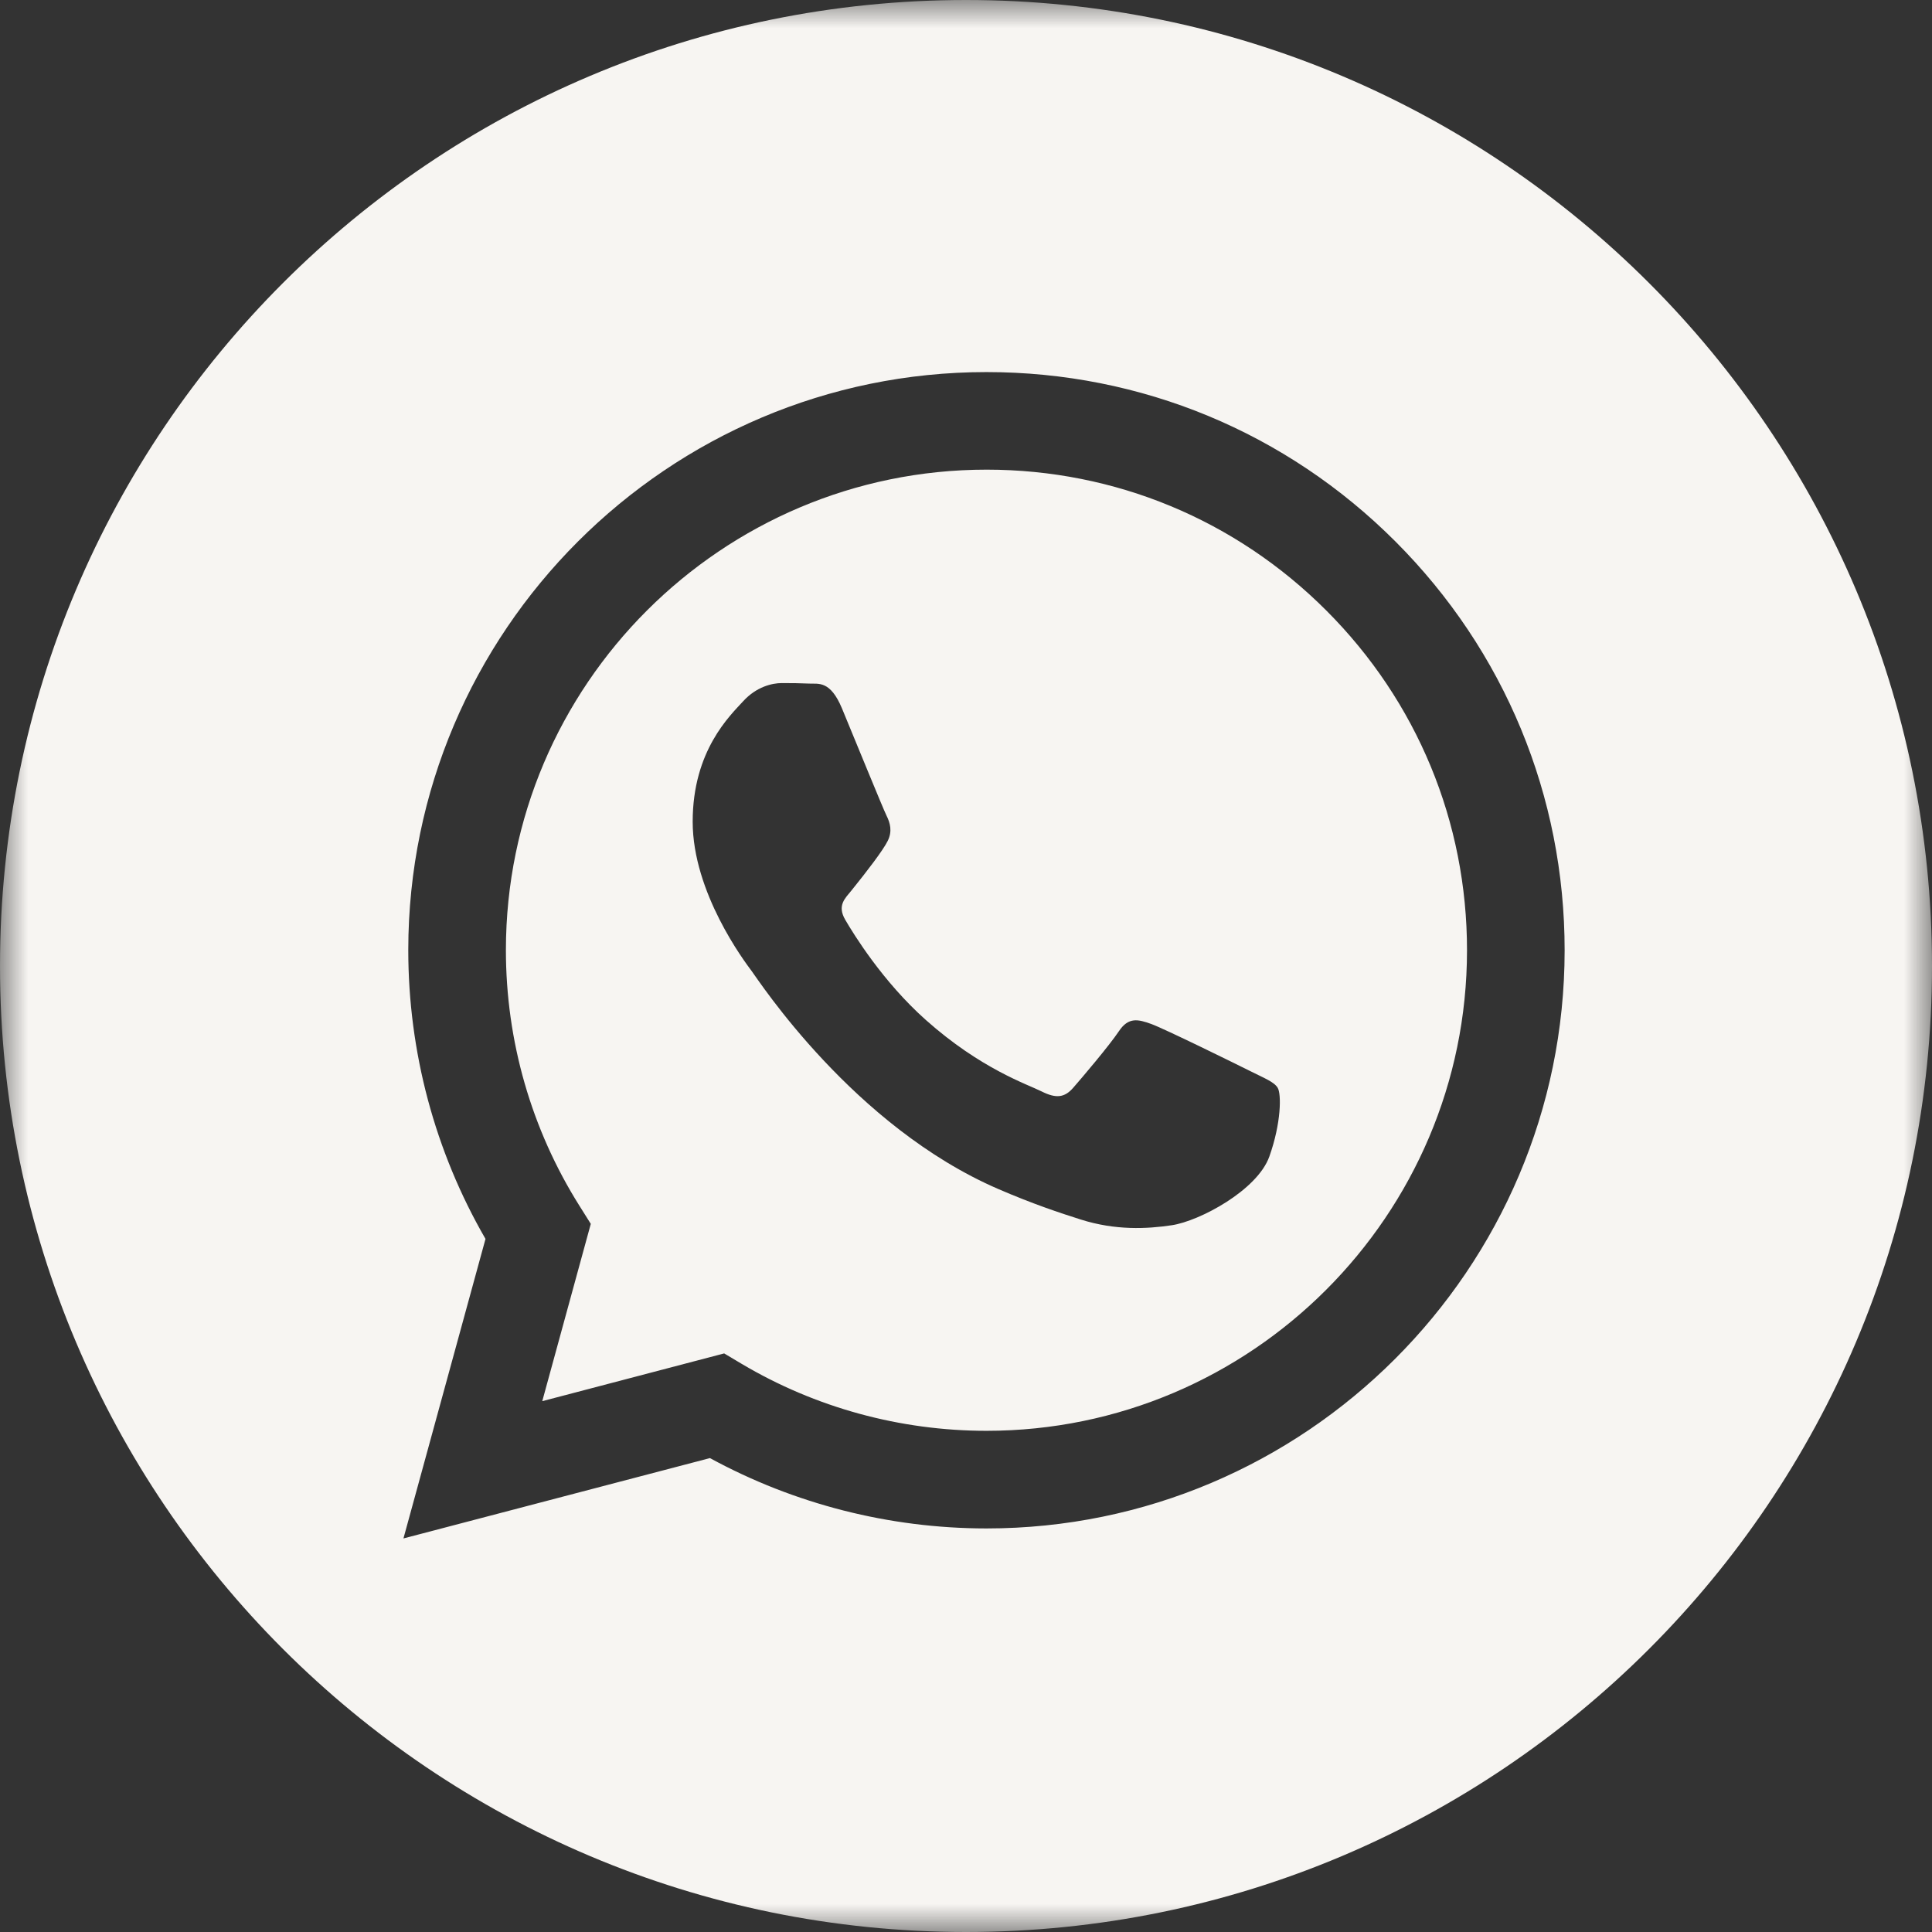 <?xml version="1.0" encoding="UTF-8"?> <svg xmlns="http://www.w3.org/2000/svg" viewBox="0 0 34.00 34.00" data-guides="{&quot;vertical&quot;:[],&quot;horizontal&quot;:[]}"><rect x="0" y="0" width="34.00" height="34.00" fill="#333333" stroke="none"/><defs></defs><mask x="0" y="0" width="34" height="34" data-from-defs="true" maskUnits="userSpaceOnUse" maskContentUnits="userSpaceOnUse" id="tSvg1078aa185bf"><path fill="white" stroke="none" fill-opacity="1" stroke-width="1" stroke-opacity="1" width="32" height="32" id="tSvg3fb099ccd3" title="Rectangle 5" d="M0 0C11.333 0 22.667 0 34 0C34 11.333 34 22.667 34 34C22.667 34 11.333 34 0 34C0 22.667 0 11.333 0 0Z" style="transform-origin: -6441px -4913px;"></path></mask><path fill="#f7f5f2" stroke="none" fill-opacity="1" stroke-width="1" stroke-opacity="1" mask="url(#tSvg1078aa185bf)" id="tSvg62b1b35f9f" title="Path 8" d="M17 0C7.613 0 0 7.613 0 17C0 26.387 7.613 34 17 34C26.387 34 34 26.387 34 17C34 7.613 26.387 0 17 0ZM17.36 26.898C17.361 26.898 17.36 26.898 17.36 26.898C17.359 26.898 17.358 26.898 17.356 26.898C15.653 26.897 13.98 26.47 12.494 25.66C10.696 26.131 8.898 26.603 7.1 27.074C7.581 25.317 8.062 23.56 8.544 21.803C7.653 20.261 7.185 18.511 7.185 16.718C7.188 11.11 11.752 6.548 17.36 6.548C20.082 6.548 22.637 7.608 24.558 9.53C26.479 11.453 27.536 14.009 27.535 16.726C27.533 22.335 22.968 26.898 17.36 26.898C17.36 26.898 17.36 26.898 17.36 26.898Z"></path><path fill="#f7f5f2" stroke="none" fill-opacity="1" stroke-width="1" stroke-opacity="1" mask="url(#tSvg1078aa185bf)" id="tSvg4d4c99d3b2" title="Path 9" d="M17.364 8.265C12.699 8.265 8.905 12.058 8.903 16.719C8.903 18.316 9.35 19.872 10.196 21.218C10.263 21.325 10.33 21.431 10.397 21.538C10.112 22.578 9.828 23.618 9.543 24.658C10.61 24.378 11.677 24.098 12.744 23.818C12.847 23.879 12.95 23.94 13.053 24.002C14.351 24.772 15.839 25.179 17.357 25.18C17.358 25.18 17.359 25.18 17.36 25.18C22.021 25.18 25.815 21.387 25.817 16.726C25.818 14.467 24.939 12.343 23.342 10.745C21.746 9.147 19.622 8.266 17.364 8.265ZM22.338 20.354C22.126 20.947 21.11 21.489 20.622 21.562C20.184 21.628 19.63 21.655 19.021 21.462C18.651 21.345 18.178 21.188 17.571 20.926C15.021 19.825 13.355 17.258 13.228 17.089C13.101 16.919 12.19 15.71 12.19 14.46C12.19 13.209 12.847 12.594 13.08 12.339C13.313 12.085 13.589 12.021 13.758 12.021C13.927 12.021 14.097 12.023 14.245 12.03C14.401 12.038 14.611 11.971 14.817 12.466C15.029 12.976 15.538 14.226 15.601 14.353C15.665 14.481 15.707 14.629 15.622 14.799C15.538 14.968 15.256 15.334 14.987 15.668C14.874 15.808 14.727 15.932 14.875 16.187C15.023 16.441 15.534 17.273 16.29 17.947C17.261 18.813 18.08 19.081 18.334 19.209C18.588 19.336 18.736 19.315 18.885 19.145C19.033 18.976 19.52 18.403 19.69 18.149C19.859 17.894 20.029 17.937 20.262 18.021C20.495 18.106 21.745 18.721 21.999 18.848C22.253 18.976 22.423 19.039 22.486 19.145C22.55 19.251 22.55 19.76 22.338 20.354Z"></path></svg> 